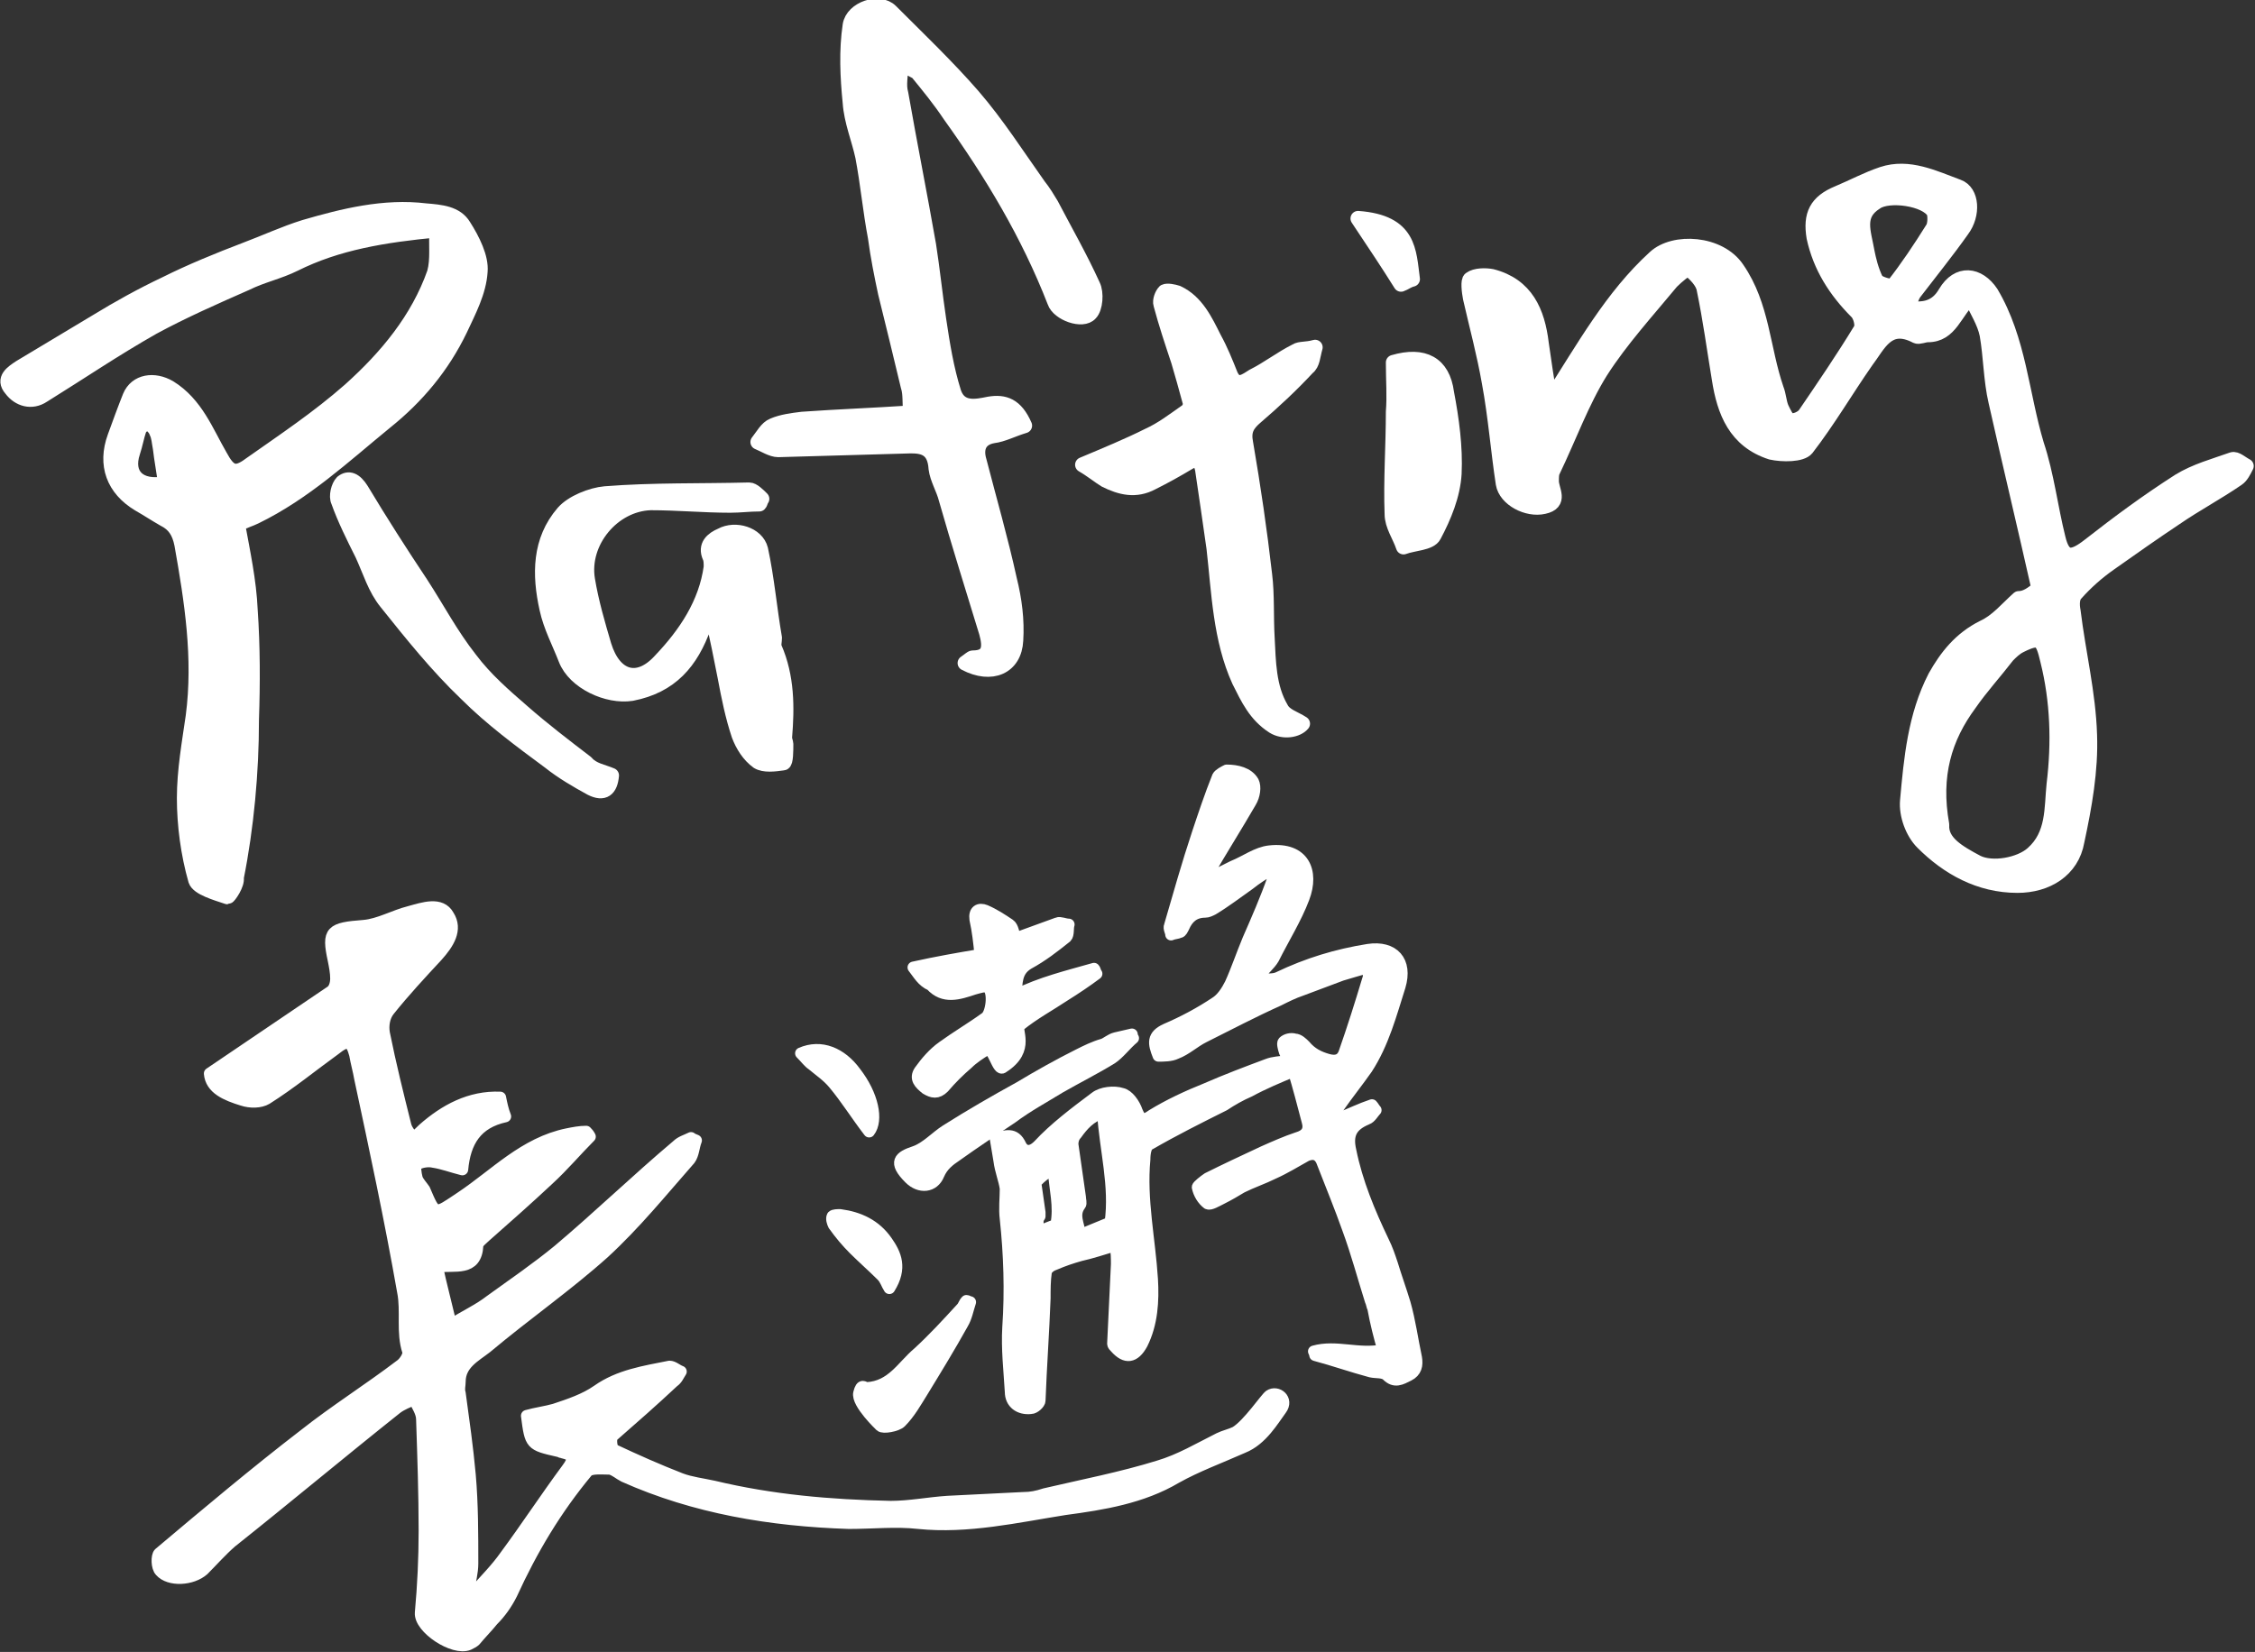 <?xml version="1.0" encoding="utf-8"?>
<!-- Generator: Adobe Illustrator 24.0.3, SVG Export Plug-In . SVG Version: 6.00 Build 0)  -->
<svg version="1.1" id="レイヤー_1" xmlns="http://www.w3.org/2000/svg" xmlns:xlink="http://www.w3.org/1999/xlink" x="0px"
	 y="0px" width="178.5px" height="130.8px" viewBox="0 0 178.5 130.8" style="enable-background:new 0 0 178.5 130.8;"
	 xml:space="preserve">
<rect x="0" y="0" width="178.5" height="130.8" fill="#333333" stroke="none"/>
<style type="text/css">
	.st0{fill:#FFFFFF;stroke:#FFFFFF;stroke-width:1.197;stroke-linecap:round;stroke-linejoin:round;stroke-miterlimit:10;}
	.st1{fill:#FFFFFF;stroke:#FFFFFF;stroke-width:0.924;stroke-linecap:round;stroke-linejoin:round;stroke-miterlimit:10;}
</style>
<g>
	<g>
		<path class="st0" d="M34.6,18.2c-4.2,0.4-7.9,1-11.3,2.7c-1.2,0.6-2.6,0.9-3.8,1.5c-2.5,1.1-5,2.2-7.4,3.5c-3,1.7-5.8,3.6-8.7,5.4
			c-0.9,0.6-1.9,0.3-2.5-0.5C0.2,30,1,29.5,1.6,29.1c2-1.2,4-2.4,6-3.6c1.8-1.1,3.6-2.1,5.5-3c2-1,4.2-1.9,6.3-2.7
			c1.6-0.6,3.1-1.3,4.7-1.8c3.1-0.9,6.3-1.7,9.6-1.3c1.2,0.1,2.4,0.2,3,1.2c0.7,1.1,1.4,2.5,1.3,3.6c-0.1,1.6-0.9,3.1-1.6,4.6
			C35,29,33,31.4,30.5,33.4c-3.3,2.7-6.4,5.6-10.3,7.5c-0.4,0.2-0.8,0.3-1.4,0.6c0.4,2.2,0.9,4.5,1,6.8c0.2,2.9,0.2,5.8,0.1,8.7
			c0,2.1-0.1,4.2-0.3,6.3c-0.2,2.1-0.5,4.2-0.9,6.2C18.8,70,18.1,71,18,71c-0.9-0.3-2.3-0.7-2.5-1.3c-0.6-2.1-0.9-4.4-0.9-6.5
			c0-2.2,0.4-4.4,0.7-6.5c0.6-4.6-0.1-9.1-0.9-13.6c-0.2-1-0.6-1.6-1.4-2c-0.7-0.4-1.3-0.8-2-1.2c-2-1.2-2.7-3.1-1.9-5.3
			c0.4-1.1,0.8-2.2,1.2-3.2c0.5-1.2,1.9-1.4,3.1-0.7c2.1,1.3,2.9,3.5,4,5.4c0.7,1.3,1.2,1.6,2.4,0.7c2.7-1.9,5.4-3.7,7.9-5.9
			c2.9-2.6,5.4-5.6,6.7-9.3C34.7,20.5,34.5,19.4,34.6,18.2z M13.1,38.3c-0.1-0.9-0.3-1.9-0.4-2.8c-0.1-0.5-0.1-0.9-0.3-1.3
			c-0.1-0.3-0.4-0.6-0.7-0.7c-0.2-0.1-0.6,0.3-0.7,0.5c-0.2,0.6-0.3,1.2-0.5,1.8C9.9,37.6,11,38.7,13.1,38.3z"/>
		<path class="st0" d="M85.7,36.8c1.9-0.8,3.6-1.5,5.2-2.3c1.1-0.5,2-1.2,3-1.9c0.2-0.1,0.4-0.5,0.3-0.8c-0.3-1.1-0.6-2.2-0.9-3.2
			c-0.5-1.5-1-3-1.4-4.5c-0.1-0.3,0.1-0.8,0.3-1c0.2-0.1,0.7,0,1,0.1c1.5,0.7,2.2,2.2,2.9,3.6c0.5,0.9,0.9,1.9,1.3,2.9
			c0.5,1.1,1.3,0.4,1.8,0.1c1.2-0.6,2.2-1.4,3.4-2c0.3-0.2,0.8-0.1,1.5-0.3c-0.2,0.7-0.2,1.3-0.6,1.6c-1.3,1.4-2.7,2.7-4.1,3.9
			c-0.7,0.6-1,1.1-0.8,2.1c0.6,3.5,1.1,6.9,1.5,10.4c0.2,1.6,0.1,3.3,0.2,5c0.1,1.9,0.1,3.9,1.1,5.6c0.3,0.6,1.1,0.8,1.7,1.2
			c-0.4,0.5-1.5,0.7-2.3,0.2c-1.4-0.9-2-2.2-2.7-3.6c-1.5-3.3-1.6-7-2-10.5c-0.3-2.1-0.6-4.2-0.9-6.2c-0.1-0.6-0.4-1-1.1-0.6
			c-1,0.6-1.9,1.1-2.9,1.6c-1.3,0.7-2.5,0.4-3.7-0.2C87,37.7,86.4,37.2,85.7,36.8z"/>
		<path class="st0" d="M56.1,49c-0.1,0.2-0.3,0.4-0.4,0.6c-1,2.8-2.6,4.7-5.7,5.3c-1.9,0.3-4.5-0.9-5.2-2.7c-0.5-1.3-1.2-2.6-1.5-4
			c-0.6-2.7-0.6-5.4,1.3-7.6c0.7-0.8,2.2-1.4,3.3-1.5c3.8-0.3,7.6-0.2,11.4-0.3c0.3,0,0.7,0.4,1,0.7c-0.1,0.1-0.1,0.3-0.2,0.4
			c-0.8,0-1.5,0.1-2.3,0.1c-2.1,0-4.2-0.2-6.3-0.2c-3,0.1-5.5,3.1-5,6.1c0.3,1.8,0.8,3.5,1.3,5.2c0.8,2.6,2.7,3.2,4.5,1.2
			c2-2.1,3.6-4.5,4-7.4c0-0.3,0-0.6-0.1-0.8c-0.4-0.9,0.2-1.4,0.9-1.7c1.1-0.6,2.8-0.1,3.1,1.1c0.5,2.3,0.7,4.7,1.1,7
			c0,0.3-0.1,0.6,0,0.8c1,2.3,1,4.7,0.8,7.1c0,0.2,0.1,0.4,0.1,0.5c0,0.5,0,1.5-0.2,1.5c-0.7,0.1-1.5,0.2-2-0.1
			c-0.7-0.5-1.2-1.3-1.5-2.1c-0.5-1.5-0.8-3-1.1-4.6c-0.3-1.5-0.6-3.1-1-4.7C56.3,49.1,56.2,49,56.1,49z"/>
		<path class="st0" d="M48.4,61.4c-0.1,1.1-0.6,1.5-1.6,1c-1.1-0.6-2.3-1.3-3.3-2.1c-2.3-1.7-4.6-3.4-6.6-5.4
			c-2.3-2.2-4.3-4.7-6.3-7.2c-0.9-1.1-1.3-2.5-1.9-3.8c-0.7-1.4-1.4-2.8-1.9-4.2c-0.2-0.4,0-1.2,0.3-1.5c0.5-0.4,1-0.2,1.5,0.6
			c1.5,2.5,3.1,5,4.7,7.4c1.3,2,2.4,4.1,3.9,6c1.2,1.6,2.7,2.9,4.2,4.2c1.6,1.4,3.3,2.7,5,4C46.9,61,47.7,61.1,48.4,61.4z"/>
		<path class="st0" d="M161.4,46.6c-1.1-4.9-2.3-9.9-3.4-14.8c-0.4-1.7-0.4-3.6-0.7-5.3c-0.2-1-0.8-1.9-1.3-3c-1.3,1.2-1.6,3-3.4,3
			c-0.3,0-0.7,0.2-0.9,0.1c-2.3-1.2-3,0.7-4,2c-1.6,2.3-3,4.7-4.7,6.9c-0.4,0.5-1.9,0.5-2.8,0.3c-2.8-0.9-3.7-3.2-4.1-5.8
			c-0.4-2.4-0.7-4.7-1.2-7.1c-0.1-0.6-0.7-1.2-1.2-1.6c-0.2-0.1-1,0.6-1.4,1c-1.9,2.3-4,4.6-5.6,7.1c-1.5,2.4-2.5,5.2-3.8,7.9
			c-0.1,0.2-0.1,0.5-0.1,0.8c0,0.7,0.8,1.7-0.6,2c-1.3,0.3-3-0.6-3.2-1.8c-0.4-2.6-0.6-5.3-1.1-8c-0.4-2.3-1-4.5-1.5-6.7
			c-0.1-0.5-0.2-1.4,0-1.5c0.4-0.3,1.2-0.3,1.7-0.2c2.7,0.7,3.6,2.8,3.9,5.3c0.2,1.4,0.4,2.8,0.7,4.5c2.7-4.2,4.9-8.2,8.3-11.3
			c1.5-1.4,5.1-1.2,6.5,0.9c2,2.9,2,6.3,3.1,9.5c0.2,0.5,0.2,1,0.4,1.5c0.2,0.4,0.4,0.9,0.7,1c0.4,0.1,1-0.2,1.2-0.5
			c1.5-2.2,3-4.4,4.4-6.7c0.2-0.3,0-1.1-0.3-1.4c-1.7-1.7-2.9-3.6-3.4-5.9c-0.3-1.8,0.2-2.8,1.9-3.5c1.2-0.5,2.3-1.1,3.5-1.5
			c2.1-0.7,4.1,0.3,6,1c1.1,0.4,1.2,2.2,0.3,3.4c-1.2,1.7-2.5,3.3-3.8,5c-0.2,0.3-0.3,0.7-0.5,1.2c1.3,0.2,2.3,0,3-1.2
			c1-1.7,2.6-1.5,3.6,0c2.2,3.7,2.4,8,3.6,12c0.8,2.4,1.1,5,1.7,7.4c0.4,1.7,1.1,1.7,2.5,0.6c2.3-1.8,4.6-3.5,7.1-5.1
			c1.3-0.8,2.8-1.2,4.2-1.7c0.3-0.1,0.7,0.3,1.1,0.5c-0.2,0.4-0.4,0.8-0.7,1c-1.6,1.1-3.3,2-4.9,3.1c-1.8,1.2-3.5,2.4-5.2,3.6
			c-1,0.7-1.9,1.5-2.7,2.4c-0.3,0.3-0.3,0.9-0.2,1.4c0.4,3.3,1.2,6.5,1.3,9.8c0.1,2.8-0.4,5.6-1,8.4c-0.4,2.3-2.4,3.5-4.7,3.5
			c-3,0-5.5-1.4-7.5-3.4c-0.8-0.8-1.3-2.2-1.2-3.3c0.3-3.3,0.6-6.7,2.2-9.8c0.9-1.6,2-3,3.8-3.9c1.1-0.5,1.9-1.5,2.8-2.3
			C160.4,47.4,160.9,47,161.4,46.6z M153.7,65.3c-0.1,1.4,1.3,2.2,2.8,3c1.2,0.6,3.4,0.2,4.4-0.7c1.7-1.5,1.5-3.6,1.7-5.5
			c0.4-3.3,0.3-6.6-0.5-9.8c-0.4-1.7-0.6-2-2.2-1.2c-0.4,0.2-0.7,0.5-1,0.8c-1,1.3-2.1,2.5-3,3.8C153.9,58.4,153,61.4,153.7,65.3z
			 M147.8,20c0.1,0.5,0.3,1.4,0.7,2.2c0.2,0.3,1.3,0.6,1.4,0.4c1.1-1.4,2.1-2.9,3.1-4.5c0.2-0.3,0.2-1,0.1-1.3
			c-0.6-1.1-3.6-1.5-4.6-0.8C146.9,17,147.5,18.3,147.8,20z"/>
		<path class="st0" d="M81.1,33.7c-1,0.3-1.7,0.7-2.5,0.8c-1.1,0.2-1.4,1-1.1,2c0.8,3.1,1.7,6.2,2.4,9.4c0.4,1.6,0.6,3.2,0.5,4.8
			c-0.1,2.1-1.9,2.9-4,1.8c0.3-0.2,0.5-0.4,0.6-0.4c1.4,0,1.4-0.9,1.1-2c-1.1-3.6-2.2-7.1-3.2-10.6c-0.2-0.8-0.7-1.6-0.8-2.4
			c-0.1-1.6-1-1.8-2-1.8c-3.5,0.1-7,0.2-10.5,0.3c-0.5,0-1.1-0.4-1.6-0.6c0.4-0.5,0.7-1.1,1.2-1.3c0.7-0.3,1.5-0.4,2.3-0.5
			c2.8-0.2,5.6-0.3,8.6-0.5c-0.1-0.8,0-1.5-0.2-2.1c-0.6-2.5-1.2-5-1.8-7.4c-0.3-1.4-0.6-2.9-0.8-4.4c-0.4-2.1-0.6-4.3-1-6.4
			c-0.3-1.4-0.9-2.8-1-4.3c-0.2-2-0.3-4.1,0-6.1c0.2-1.3,2.3-2,3.2-1.1C72.7,3.1,75,5.3,77,7.6c1.9,2.2,3.5,4.7,5.2,7.1
			c0.4,0.5,0.7,1,1,1.5c1.1,2.1,2.3,4.2,3.3,6.4c0.3,0.6,0.2,1.8-0.2,2.2c-0.6,0.7-2.5,0-2.8-0.9c-2.1-5.4-5-10.2-8.3-14.8
			c-0.8-1.2-1.7-2.3-2.6-3.4C72.4,5.6,72,5.4,71.3,5c0,1-0.2,1.7,0,2.4c0.7,4,1.5,8,2.2,12c0.3,1.9,0.5,3.9,0.8,5.9s0.6,3.9,1.2,5.8
			c0.5,1.4,1.8,1.1,2.8,0.9C79.5,31.8,80.4,32.1,81.1,33.7z"/>
		<path class="st0" d="M110.3,28.7c2.4-0.7,3.9,0.1,4.2,2.4c0.4,2.1,0.7,4.3,0.6,6.4c-0.1,1.7-0.8,3.4-1.6,4.9
			c-0.3,0.6-1.6,0.6-2.4,0.9c-0.3-0.9-0.9-1.7-0.9-2.6c-0.1-2.7,0.1-5.4,0.1-8.1C110.4,31.4,110.3,30.1,110.3,28.7z"/>
		<path class="st0" d="M110.9,22.5c-1-1.6-2-3.1-3.4-5.2c4.1,0.3,4,2.6,4.3,4.8C111.4,22.2,111.2,22.4,110.9,22.5z"/>
	</g>
	<g>
		<path class="st1" d="M101.4,111.6c-0.6,0.8-1.5,2.4-3,3c-1.8,0.8-3.7,1.5-5.3,2.4c-2.7,1.6-5.8,2.1-8.8,2.5
			c-3.8,0.6-7.7,1.5-11.6,1.1c-1.8-0.2-3.6,0-5.5,0c-6.2-0.2-12.2-1.2-17.8-3.7c-0.4-0.2-0.7-0.5-1.1-0.6c-0.6,0-1.5-0.1-1.8,0.2
			c-2.5,3-4.4,6.2-6,9.7c-0.4,0.8-0.9,1.5-1.5,2.1c-0.4,0.5-0.9,1-1.4,1.6c-0.1,0.1-0.3,0.2-0.5,0.3c-1.2,0.5-3.9-1.3-3.8-2.5
			c0.2-2.2,0.3-4.3,0.3-6.5c0-2.9-0.1-5.8-0.2-8.8c0-0.6-0.4-1.1-0.6-1.6c-0.5,0.2-1,0.4-1.4,0.7c-4.4,3.5-8.7,7.1-13.1,10.6
			c-0.8,0.7-1.5,1.5-2.2,2.2c-0.9,0.8-2.7,0.9-3.4,0.1c-0.3-0.3-0.3-1.2-0.1-1.4c3.8-3.2,7.6-6.4,11.5-9.4c2.4-1.9,5.1-3.6,7.6-5.5
			c0.3-0.2,0.7-0.8,0.6-1.1c-0.5-1.5-0.1-3.2-0.4-4.7c-1-5.7-2.2-11.3-3.4-16.9c-0.1-0.6-0.3-1.3-0.4-1.9c-0.3-1.1-0.6-1.2-1.6-0.4
			c-1.8,1.3-3.5,2.7-5.4,3.9c-0.5,0.3-1.3,0.3-1.9,0.1c-1.3-0.4-2.5-0.9-2.6-2.1c3.4-2.3,6.5-4.4,9.6-6.5c0.3-0.2,0.4-0.7,0.4-1
			c0-0.5-0.1-1-0.2-1.5c-0.5-2.3-0.2-2.5,2.4-2.7c1.2-0.1,2.4-0.8,3.6-1.1c1.1-0.3,2.5-0.8,3.1,0.3c0.7,1.1,0,2.2-0.9,3.2
			c-1.3,1.4-2.6,2.8-3.8,4.3c-0.4,0.5-0.5,1.2-0.4,1.8c0.5,2.5,1.1,4.9,1.7,7.3c0.1,0.4,0.4,0.7,0.6,1c0.3-0.2,0.6-0.5,0.8-0.7
			c1.7-1.5,3.7-2.6,6.1-2.5c0.1,0.5,0.2,1,0.4,1.5c-2.3,0.5-3.2,2-3.4,4.2c-0.8-0.2-1.6-0.5-2.3-0.6c-0.4-0.1-1,0-1.3,0.2
			c-0.2,0.1-0.1,0.7,0,1.1c0.1,0.3,0.4,0.6,0.6,0.9c0.9,2.1,0.8,2,2.9,0.6c2.7-1.8,5-4.3,8.4-5c0.5-0.1,1-0.2,1.5-0.2
			c0.1,0.1,0.2,0.2,0.3,0.4c-1.1,1.1-2.1,2.3-3.3,3.4c-1.6,1.5-3.3,3-5,4.5c-0.2,0.2-0.6,0.5-0.6,0.7c-0.1,2.1-1.8,1.5-3.2,1.7
			c0.3,1.4,0.7,2.9,1.1,4.6c1.1-0.7,2.2-1.2,3.1-1.9c1.8-1.3,3.7-2.6,5.4-4c3.2-2.7,6.2-5.6,9.4-8.3c0.3-0.3,0.7-0.4,1.1-0.6
			c0.1,0.1,0.2,0.1,0.4,0.2c-0.2,0.5-0.2,1.1-0.5,1.5c-2.2,2.5-4.3,5.1-6.8,7.4c-2.9,2.6-6.2,4.9-9.3,7.5c-0.9,0.7-2.1,1.3-2.1,2.7
			c0,0.3-0.1,0.6,0,0.9c0.3,2.2,0.6,4.3,0.8,6.5c0.2,2.3,0.2,4.7,0.2,7c0,0.7-0.2,1.4-0.3,2.1c0.2,0,0.3,0.1,0.5,0.1
			c0.8-0.9,1.7-1.8,2.4-2.8c1.7-2.3,3.2-4.6,4.9-6.9c0.6-0.8,0.5-1.1-0.4-1.3c-0.1,0-0.2-0.1-0.3-0.1c-2.2-0.5-2.2-0.5-2.5-2.8
			c0.7-0.2,1.5-0.3,2.2-0.5c1.2-0.4,2.4-0.8,3.4-1.5c1.7-1.2,3.7-1.5,5.7-1.9c0.3,0,0.6,0.3,0.9,0.4c-0.2,0.3-0.3,0.6-0.6,0.8
			c-1.6,1.5-3.2,2.9-4.8,4.3c-0.2,0.2-0.1,1,0.1,1.1c1.7,0.8,3.5,1.6,5.3,2.3c0.8,0.3,1.7,0.4,2.6,0.6c4.6,1.1,9.2,1.5,14,1.6
			c1.5,0,3-0.3,4.5-0.4c2-0.1,4-0.2,6-0.3c0.6,0,1.1-0.1,1.7-0.3c3-0.7,6.1-1.3,9-2.2c1.7-0.5,3.2-1.4,4.8-2.2
			c0.4-0.2,0.9-0.3,1.3-0.5c1-0.6,2.4-2.7,2.7-2.9C101.1,110.1,102,110.8,101.4,111.6z"/>
		<path class="st1" d="M68,110.3c0.2-0.8,0.4-0.4,0.6-0.4c2-0.1,2.8-1.7,4.1-2.8c1.2-1.1,2.3-2.3,3.4-3.5c0.2-0.2,0.2-0.4,0.4-0.6
			c0.1,0,0.2,0.1,0.3,0.1c-0.2,0.6-0.3,1.2-0.6,1.7c-1,1.8-2.1,3.6-3.2,5.4c-0.5,0.8-1,1.7-1.7,2.4c-0.3,0.3-1.4,0.5-1.6,0.3
			C69.7,112.9,67.8,111.1,68,110.3z"/>
		<path class="st1" d="M72.3,76.6c1.8-0.4,3.5-0.7,5.3-1c-0.1-1-0.2-1.9-0.4-2.8c-0.1-0.7,0.3-0.9,0.8-0.7c0.7,0.3,1.3,0.7,1.9,1.1
			c0.3,0.2,0.3,0.7,0.5,1.1c1.1-0.4,2.2-0.8,3.3-1.2c0.2-0.1,0.6,0.1,0.9,0.1c-0.1,0.3,0,0.8-0.2,1c-1,0.8-1.9,1.5-3,2.1
			c-1,0.6-0.9,1.5-1,2.5c2-1,4.1-1.5,6.2-2.1c0.1,0.1,0.1,0.3,0.2,0.4c-0.8,0.6-1.7,1.2-2.5,1.7c-1.2,0.8-2.5,1.5-3.6,2.4
			c-0.4,0.3,0.9,1.9-1.3,3.3c-0.4,0.4-0.8-1.7-1.3-1.4c-0.5,0.3-1.1,0.7-1.5,1.1c-0.7,0.6-1.3,1.2-1.9,1.9c-0.5,0.5-0.9,0.4-1.4,0.1
			c-0.5-0.4-0.9-0.8-0.5-1.4c0.5-0.7,1.1-1.4,1.8-1.9c1.1-0.8,2.3-1.5,3.4-2.3c0.5-0.3,0.7-2.1,0.2-2.4c-0.2-0.2-0.7,0-1.1,0.1
			c-1.2,0.4-2.4,0.8-3.4-0.3C73,77.7,72.7,77.1,72.3,76.6z"/>
		<path class="st1" d="M89.7,82.2c-0.6,0.5-1.1,1.2-1.7,1.6c-1.3,0.8-2.7,1.5-4.1,2.3c-1.3,0.8-2.6,1.5-3.8,2.4c-1.5,1-3,2-4.4,3
			c-0.6,0.4-1.1,0.8-1.4,1.5c-0.4,1-1.5,1.1-2.3,0.3c-1.3-1.3-0.8-1.7,0.4-2.1c0.9-0.3,1.7-1.2,2.5-1.7c1.9-1.2,3.8-2.3,5.8-3.4
			c1.5-0.9,3.1-1.8,4.7-2.6c0.6-0.3,1.2-0.6,1.9-0.8c0.3-0.1,0.6-0.4,1-0.5s0.9-0.2,1.3-0.3C89.5,81.9,89.6,82,89.7,82.2z"/>
		<path class="st1" d="M70.4,102c-0.2-0.3-0.3-0.7-0.6-1c-0.7-0.7-1.5-1.4-2.2-2.1C67,98.3,66.5,97.7,66,97
			c-0.1-0.2-0.2-0.5-0.1-0.7c0.1-0.1,0.4-0.1,0.6-0.1c1.5,0.2,2.8,0.8,3.7,2.1C70.9,99.3,71.4,100.4,70.4,102z"/>
		<path class="st1" d="M68.8,89.6c-1-1.3-1.8-2.6-2.8-3.8c-0.5-0.6-1.1-1-1.7-1.5c-0.3-0.2-0.5-0.5-0.9-0.9c1.6-0.7,3.2,0,4.3,1.5
			C69.1,86.7,69.5,88.7,68.8,89.6z"/>
		<path class="st1" d="M102.4,84.8c-1.2,0.5-2.4,1-3.5,1.6c-0.7,0.3-1.4,0.7-2,1.1c-2,1-4,2-5.9,3.1c-0.3,0.1-0.4,0.7-0.4,1.2
			c-0.3,3.2,0.4,6.3,0.6,9.5c0.1,1.7,0,3.5-0.8,5.1c-0.6,1.1-1.3,1.2-2.1,0.3c-0.1-0.1-0.2-0.2-0.2-0.3c0.1-2.1,0.2-4.2,0.3-6.3
			c0-0.4,0-0.9-0.1-1.5c-1,0.3-1.9,0.6-2.8,0.8c-0.7,0.2-1.3,0.4-2,0.7c-0.3,0.1-0.6,0.3-0.7,0.6c-0.1,0.7-0.1,1.4-0.1,2.1
			c-0.1,2.7-0.3,5.4-0.4,8.1c0,0.2-0.4,0.6-0.7,0.6c-0.9,0.1-1.6-0.4-1.6-1.3c-0.1-1.7-0.3-3.4-0.2-5.1c0.2-2.9,0.1-5.8-0.2-8.6
			c-0.1-0.8,0-1.6,0-2.4c-0.1-0.7-0.4-1.4-0.5-2.2c-0.1-0.6-0.2-1.2-0.3-1.8c0.8-0.1,1.5-0.5,2,0.6c0.2,0.4,0.7,0.7,1.4,0
			c1.3-1.4,2.9-2.6,4.5-3.8c0.5-0.4,1.5-0.5,2.1-0.3c0.5,0.1,1,0.8,1.2,1.4c0.3,0.7,0.5,0.8,1.2,0.3c1.3-0.8,2.8-1.5,4.3-2.1
			c1.6-0.7,3.2-1.3,4.8-1.9c0.5-0.2,1-0.2,1.7-0.3c-0.1-0.3-0.2-0.5-0.3-0.7c-0.1-0.3-0.2-0.7-0.1-0.8c0.2-0.2,0.6-0.3,0.9-0.2
			c0.3,0,0.6,0.3,0.8,0.5c0.5,0.6,1.1,0.9,1.8,1.1c0.7,0.2,1.1,0,1.3-0.5c0.7-2,1.3-3.9,1.9-5.9c0.1-0.2,0-0.5,0-0.9
			c-0.8,0.2-1.4,0.4-2.1,0.6c-1.1,0.4-2.1,0.8-3.2,1.2c-0.6,0.2-1.2,0.5-1.8,0.8c-2,0.9-3.9,1.9-5.9,2.9c-0.8,0.4-1.4,1-2.2,1.3
			c-0.4,0.2-1,0.2-1.4,0.2c-0.4-1-0.5-1.6,0.6-2.1c1.4-0.6,2.7-1.3,3.9-2.1c0.5-0.3,0.9-0.9,1.2-1.5c0.5-1.1,0.9-2.3,1.4-3.5
			c0.7-1.6,1.4-3.2,2-4.9c0.1-0.2,0-0.4-0.1-0.7c-0.7,0.4-1.3,0.8-1.8,1.2c-1,0.7-1.9,1.4-2.9,2c-0.2,0.1-0.4,0.2-0.6,0.2
			c-0.9,0-1.4,0.5-1.7,1.2c-0.1,0.2-0.2,0.4-0.3,0.4c-0.2,0.1-0.5,0.1-0.7,0.2c0-0.2-0.2-0.5-0.1-0.7c0.7-2.4,1.4-4.9,2.2-7.3
			c0.5-1.5,1-3,1.6-4.5c0.1-0.2,0.5-0.4,0.7-0.5c0.8,0,1.7,0.2,2.1,0.9c0.2,0.4,0.1,1.1-0.2,1.6c-1.1,1.9-2.3,3.8-3.4,5.7
			c0.1,0.1,0.1,0.2,0.2,0.3c0.6-0.3,1.2-0.6,1.8-0.9c1-0.4,1.9-1.1,2.9-1.2c2.7-0.3,3.5,1.6,2.7,3.7c-0.6,1.6-1.6,3.2-2.4,4.8
			c-0.3,0.5-0.8,0.9-1.2,1.4c0.1,0.1,0.1,0.2,0.2,0.3c0.5-0.1,1,0,1.4-0.2c2.3-1.1,4.6-1.8,7.1-2.2c2-0.3,3.1,0.9,2.5,2.9
			c-0.7,2.2-1.3,4.5-2.6,6.5c-0.7,1-1.5,2-2.2,3c-0.2,0.2-0.1,0.6-0.1,1c1-0.4,1.8-0.8,2.7-1.1c0.1,0.1,0.2,0.3,0.3,0.4
			c-0.2,0.2-0.4,0.6-0.7,0.7c-1.2,0.5-1.6,1.2-1.3,2.5c0.5,2.5,1.5,4.9,2.6,7.2c0.3,0.6,0.5,1.2,0.7,1.8c0.3,1,0.7,2.1,1,3.1
			c0.4,1.4,0.6,2.9,0.9,4.3c0.1,0.6,0,1.1-0.6,1.4s-1.1,0.6-1.7,0c-0.3-0.3-0.9-0.2-1.3-0.3c-1.5-0.4-2.9-0.9-4.4-1.3
			c0,0,0-0.1-0.1-0.3c1.8-0.5,3.5,0.3,5.5-0.1c-0.3-1-0.6-2.2-0.8-3.3c-0.1-0.2-0.1-0.4-0.2-0.6c-0.6-1.9-1.1-3.8-1.8-5.7
			c-0.6-1.7-1.3-3.4-2-5.2c-0.2-0.6-0.6-0.9-1.3-0.6c-0.9,0.5-1.7,1-2.6,1.4c-0.8,0.4-1.7,0.7-2.5,1.1c-0.5,0.3-1,0.6-1.6,0.9
			c-0.4,0.2-0.9,0.5-1.1,0.4c-0.4-0.3-0.7-0.8-0.8-1.3c0-0.1,0.5-0.5,0.8-0.7c1.4-0.7,2.9-1.4,4.4-2.1c0.9-0.4,1.8-0.8,2.7-1.1
			c0.7-0.2,1-0.6,0.8-1.3C103.1,87.3,102.8,86.1,102.4,84.8z M87.3,88.1c-1,0.3-1.6,1-2.1,1.7c-0.2,0.2-0.3,0.5-0.3,0.8
			c0.2,1.4,0.4,2.8,0.6,4.2c0,0.2,0.1,0.5,0,0.6c-0.6,0.8-0.1,1.5,0,2.4c0.9-0.4,1.7-0.7,2.4-1C88.3,93.9,87.5,91.1,87.3,88.1z
			 M82.1,93.5c-0.1,0.1-0.2,0.3-0.1,0.4c0.1,0.7,0.2,1.4,0.3,2.1c0,0.1,0,0.3,0,0.3c-0.3,0.4-0.1,0.8,0,1.2c0.5-0.2,0.9-0.4,1.3-0.5
			c0.3-1.5-0.1-2.8-0.2-4.4C82.7,92.9,82.4,93.2,82.1,93.5z"/>
	</g>
</g>
</svg>
